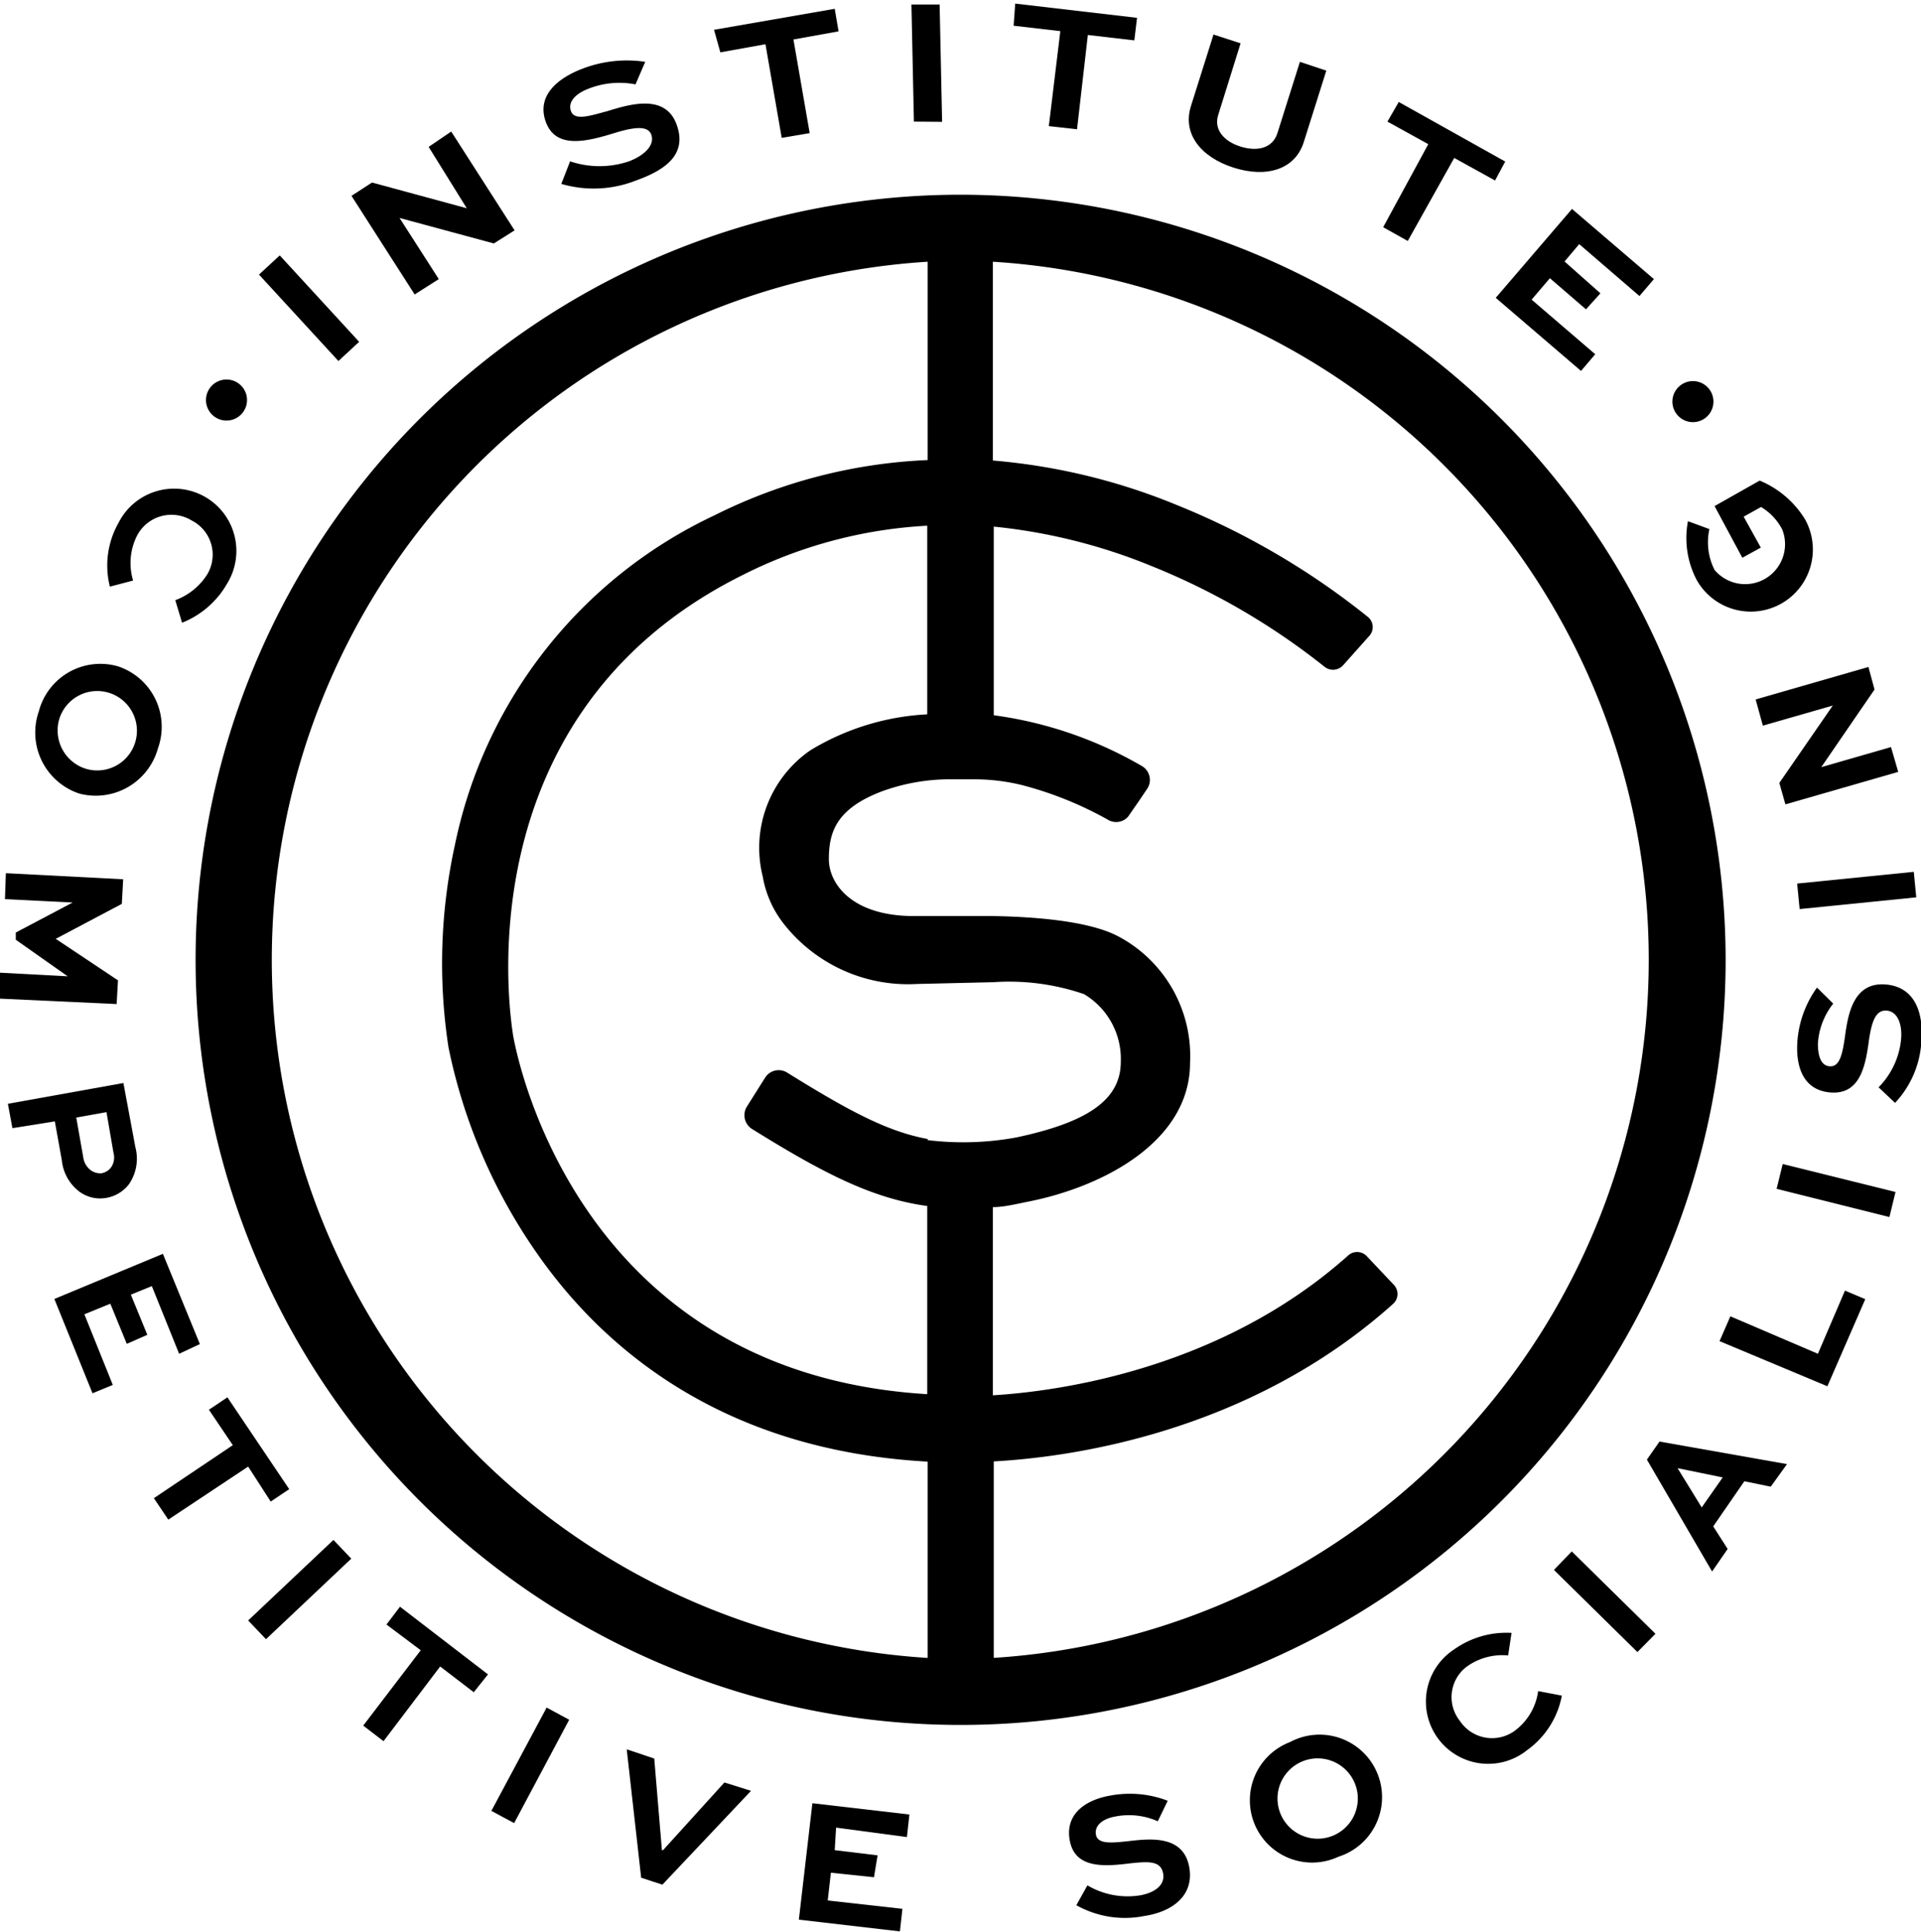 <?xml version="1.0" encoding="UTF-8"?> <svg xmlns="http://www.w3.org/2000/svg" id="Layer_1" data-name="Layer 1" viewBox="0 0 85.15 85.64"><defs><style>.cls-1{fill:none;}</style></defs><path class="cls-1" d="M40.47,40h.65V35.22a3.83,3.83,0,0,1-.65.06,3.83,3.83,0,0,0,.65-.06v-.6a8.75,8.75,0,0,0-3.49,1.26,3.31,3.31,0,0,0-.88,2.8,2.32,2.32,0,0,0,.35.52,4.14,4.14,0,0,0,3.42,1.48l.6,0V40Z"></path><path class="cls-1" d="M40.83,44.06l.29-.05v-.43l-.48,0A7,7,0,0,1,34.81,41a3.83,3.83,0,0,1-1-2.18c-.2-3.7,1.92-5.22,2.16-5.38a11.68,11.68,0,0,1,5.13-1.81V23.29A20.53,20.53,0,0,0,33,25.46c-12.78,6.33-10.24,20.26-10.21,20.4v0c.11.62,2.66,15,18.36,15.92V53.49c-2.6-.35-4.92-1.62-8.37-3.79l1.56-2.48c3,1.89,4.87,3,6.81,3.31v-.74l-.65-.25.65.25V44Z"></path><path class="cls-1" d="M48.15,43.86a14.62,14.62,0,0,0-4.1-.34v.7a10.53,10.53,0,0,0,1.9.21,10.53,10.53,0,0,1-1.9-.21v6.07h0v.26c.31,0,.64-.09,1-.16,3.83-.75,4.84-2.48,4.84-3.29A3.84,3.84,0,0,0,48.15,43.86Z"></path><path class="cls-1" d="M44.05,11.6v8.83a27.37,27.37,0,0,1,8.22,2,32.34,32.34,0,0,1,8.87,5.33l-2,2.17a29.85,29.85,0,0,0-8.09-4.82,25,25,0,0,0-7-1.75v8.34a17.6,17.6,0,0,1,7.23,2.67l-.83,1.2-.83,1.21a15,15,0,0,0-5.57-2.11v.25l.07,0-.07,0V40h0v.56c4.22,0,5.11.48,5.49.69a6.71,6.71,0,0,1,3.25,5.81c0,3.5-3.87,5.51-7.19,6.16-.55.11-1.06.19-1.55.24v8.33c3.06-.2,10.49-1.24,16.16-6.58l2,2.14c-6.51,6.11-14.81,7.2-18.17,7.38v8.71a31,31,0,0,0,0-61.88Z"></path><path class="cls-1" d="M23.81,55.54a24.45,24.45,0,0,1-3.93-9.14,24.52,24.52,0,0,1,.29-9,20.75,20.75,0,0,1,11.5-14.58,23.25,23.25,0,0,1,9.45-2.45V11.6a31,31,0,0,0,0,61.88V64.76C31.84,64.25,26.6,59.52,23.81,55.54Z"></path><path d="M42.58,8.63A33.91,33.91,0,1,0,76.49,42.54,33.94,33.94,0,0,0,42.58,8.63ZM41.12,73.48a31,31,0,0,1,0-61.88v8.79a23.25,23.25,0,0,0-9.45,2.45,20.75,20.75,0,0,0-11.5,14.58,24.52,24.52,0,0,0-.29,9,24.45,24.45,0,0,0,3.93,9.14c2.79,4,8,8.71,17.31,9.22Zm0-23c-1.81-.33-3.55-1.28-6.21-2.93a.71.71,0,0,0-1,.22l-.8,1.27a.72.72,0,0,0,.23,1c3.12,1.94,5.32,3.08,7.76,3.41v8.34c-15.7-.95-18.25-15.3-18.36-15.92v0c0-.14-2.57-14.07,10.21-20.4a20.53,20.53,0,0,1,8.15-2.17v8.36a11.05,11.05,0,0,0-5.19,1.6,5.25,5.25,0,0,0-2.1,5.59,4.67,4.67,0,0,0,1,2.18,7,7,0,0,0,5.83,2.58l3.41-.08a10.19,10.19,0,0,1,4,.53,3.34,3.34,0,0,1,1.63,3c0,1.74-1.58,2.7-4.62,3.35A13,13,0,0,1,41.12,50.53Zm2.93,23V64.77c3.29-.18,11.29-1.22,17.72-7a.59.59,0,0,0,0-.84l-1.2-1.27a.59.59,0,0,0-.83,0c-5.61,5-12.75,6-15.73,6.18V53.5c.49,0,1-.13,1.55-.24,3.32-.65,7.19-2.66,7.19-6.16a6,6,0,0,0-3-5.5c-.38-.21-1.52-.92-5.71-1l-2.93,0-.6,0c-2.8,0-3.78-1.48-3.77-2.53,0-1.21.35-2.24,2.36-3a8.82,8.82,0,0,1,3.18-.53h1a8.89,8.89,0,0,1,2,.25,16,16,0,0,1,3.81,1.53A.71.71,0,0,0,50,36.2l.45-.65.4-.59a.71.71,0,0,0-.22-1,17.77,17.77,0,0,0-6.58-2.26V23.34a25,25,0,0,1,7,1.75,30.75,30.75,0,0,1,7.66,4.46.6.6,0,0,0,.82-.06l1.16-1.3a.58.58,0,0,0-.06-.85,33.52,33.52,0,0,0-8.4-4.93,27.37,27.37,0,0,0-8.22-2V11.6a31,31,0,0,1,0,61.88Z"></path><path d="M15,16l-3.52-3.83.92-.85,3.52,3.83Z"></path><path d="M20,5.83l2.81,4.38-.92.58L17.71,9.66h0l1.74,2.71-1.07.68-2.8-4.37.91-.59,4.2,1.14h0L19,6.51Z"></path><path d="M28.17,3.74a3.73,3.73,0,0,0-2.08.19c-.53.2-.94.56-.78,1s.88.19,1.6,0c1-.31,2.56-.78,3.07.56S29.51,7.53,28.19,8a5.1,5.1,0,0,1-3.31.15l.39-1a4.08,4.08,0,0,0,2.61,0c.68-.26,1.13-.7,1-1.15s-.76-.37-1.59-.12c-1.2.37-2.63.77-3.09-.46s.62-2,1.63-2.38a5.49,5.49,0,0,1,2.77-.3Z"></path><path d="M31.65,1.32,37,.39l.17,1-2,.36.72,4.15-1.24.21-.72-4.15-2,.36Z"></path><path d="M40.51,5.39,40.4.2l1.25,0,.11,5.2Z"></path><path d="M45,.16,50.4.79l-.12,1-2.06-.24-.48,4.18-1.25-.14L47,1.38l-2.07-.24Z"></path><path d="M58.79,3.13l-1,3.17c-.39,1.23-1.67,1.59-3.11,1.13S52.4,5.94,52.79,4.7l1-3.17,1.2.39L54,5.09c-.21.65.25,1.18,1,1.41s1.41.06,1.62-.59l1-3.17Z"></path><path d="M62,4.52l4.72,2.64L66.27,8,64.46,7,62.4,10.68l-1.09-.61,2-3.68-1.81-1Z"></path><path d="M70.3,13.71l-1.6-1.38-.81.95,2.82,2.42-.63.74L66.3,13.2l3.38-3.94,3.63,3.11-.64.75L70,10.82l-.65.77L70.94,13Z"></path><path d="M4.87,26a3.83,3.83,0,0,1,.38-2.82,2.76,2.76,0,1,1,4.82,2.68,4,4,0,0,1-2,1.74l-.3-1a2.82,2.82,0,0,0,1.42-1.15,1.7,1.7,0,0,0-.69-2.38,1.72,1.72,0,0,0-2.42.66,2.69,2.69,0,0,0-.18,2Z"></path><path d="M7,33.17a2.86,2.86,0,0,1-3.49,2,2.85,2.85,0,0,1-1.79-3.64,2.82,2.82,0,0,1,3.5-2A2.82,2.82,0,0,1,7,33.17ZM2.63,31.86a1.78,1.78,0,0,0,1.2,2.22,1.76,1.76,0,1,0-1.2-2.22Z"></path><path d="M0,43.11l3,.16v0L.7,41.65l0-.32L3.22,40v0l-3-.15L.26,38.7l5.2.27L5.4,40.06,2.47,41.61v0l2.76,1.84-.06,1.05L0,44.26Z"></path><path d="M.35,48.92,5.47,48,6,50.84a2,2,0,0,1-.28,1.64,1.61,1.61,0,0,1-1,.61A1.55,1.55,0,0,1,3.5,52.8a2,2,0,0,1-.76-1.38L2.43,49.7.55,50Zm4.37.37-1.34.24.31,1.76a.87.87,0,0,0,.3.55A.72.72,0,0,0,4.5,52a.68.68,0,0,0,.43-.27.78.78,0,0,0,.1-.64Z"></path><path d="M5.62,59.56l-.73-1.78-1.15.47L5,61.38l-.9.37L2.41,57.57l4.81-2,1.64,4L7.94,60,6.73,57l-.93.38.73,1.78Z"></path><path d="M10.08,61.93,12.82,66l-.82.55L11,65,7.46,67.35l-.64-.95,3.5-2.35L9.26,62.48Z"></path><path d="M11,71.82l3.78-3.57.79.83-3.78,3.57Z"></path><path d="M17.73,71.21l3.9,3L21,75l-1.49-1.14L17,77.17l-.9-.69,2.55-3.34L17.13,72Z"></path><path d="M21.78,80.26l2.45-4.58,1,.54L22.79,80.8Z"></path><path d="M33.29,79.37l-3.93,4.16-.94-.31-.64-5.69,1.22.41L29.34,82h.05L32.11,79Z"></path><path d="M38.74,83.2,36.83,83l-.14,1.23L40,84.6l-.11,1-4.48-.52.6-5.16,4.3.5-.11,1L37.06,81,37,82l1.9.23Z"></path><path d="M51.32,80.72a3.13,3.13,0,0,0-1.89-.21c-.51.09-.93.37-.85.81s.77.35,1.44.28c.95-.11,2.42-.28,2.69,1.13.24,1.26-.72,2-2,2.19a4.39,4.39,0,0,1-3-.48l.49-.88a3.51,3.51,0,0,0,2.35.44c.65-.12,1.12-.47,1-1s-.64-.5-1.42-.42c-1.13.14-2.47.27-2.71-1s.84-1.84,1.8-2a4.69,4.69,0,0,1,2.54.23Z"></path><path d="M57.18,77.21a2.77,2.77,0,1,1,2.15,5.08,2.76,2.76,0,1,1-2.15-5.08ZM59,81.39a1.78,1.78,0,1,0-1.39-3.27A1.78,1.78,0,0,0,59,81.39Z"></path><path d="M69.23,75.15a3.84,3.84,0,0,1-1.53,2.41,2.76,2.76,0,1,1-3.24-4.46A4,4,0,0,1,67,72.37l-.15,1a2.71,2.71,0,0,0-1.77.45,1.69,1.69,0,0,0-.37,2.45,1.71,1.71,0,0,0,2.47.41,2.63,2.63,0,0,0,1-1.73Z"></path><path d="M72.58,73.22l-3.7-3.64.79-.82,3.71,3.65Z"></path><path d="M73,64.69l.56-.8,5.65,1-.72,1-1.17-.24-1.38,2,.64,1-.69,1Zm2.43,2.12.93-1.33-2-.41,0,0Z"></path><path d="M76.7,58.34,80.58,60l1.2-2.8.9.38L81,61.44l-4.78-2Z"></path><path d="M83.75,53.94l-5-1.25.27-1.1,5,1.24Z"></path><path d="M81.26,44.48a3.15,3.15,0,0,0-.68,1.78c0,.51.12,1,.56,1s.54-.65.64-1.32c.13-.94.35-2.41,1.78-2.31,1.28.09,1.7,1.19,1.61,2.46A4.32,4.32,0,0,1,84,48.88l-.73-.69a3.5,3.5,0,0,0,1-2.16c.05-.66-.17-1.21-.65-1.24s-.65.49-.77,1.26c-.15,1.13-.37,2.46-1.69,2.37s-1.56-1.29-1.49-2.26a4.66,4.66,0,0,1,.87-2.39Z"></path><path d="M84.94,39.77l-5.17.52-.11-1.13,5.17-.52Z"></path><path d="M77.82,31l5-1.44.27,1L80.73,34h0l3.09-.89.32,1.1-5,1.44-.27-.95,2.37-3.43h0l-3.1.89Z"></path><path d="M75.77,23.45A2.71,2.71,0,0,0,76,25.26a1.77,1.77,0,0,0,3-1.79,2.5,2.5,0,0,0-.94-1l-.77.43.76,1.37-.82.45L76,22.43l2-1.13A4.29,4.29,0,0,1,80,23a2.75,2.75,0,1,1-4.79,2.71,4,4,0,0,1-.39-2.61Z"></path><circle cx="10.04" cy="17.73" r="0.91"></circle><circle cx="75.04" cy="17.8" r="0.91"></circle></svg> 